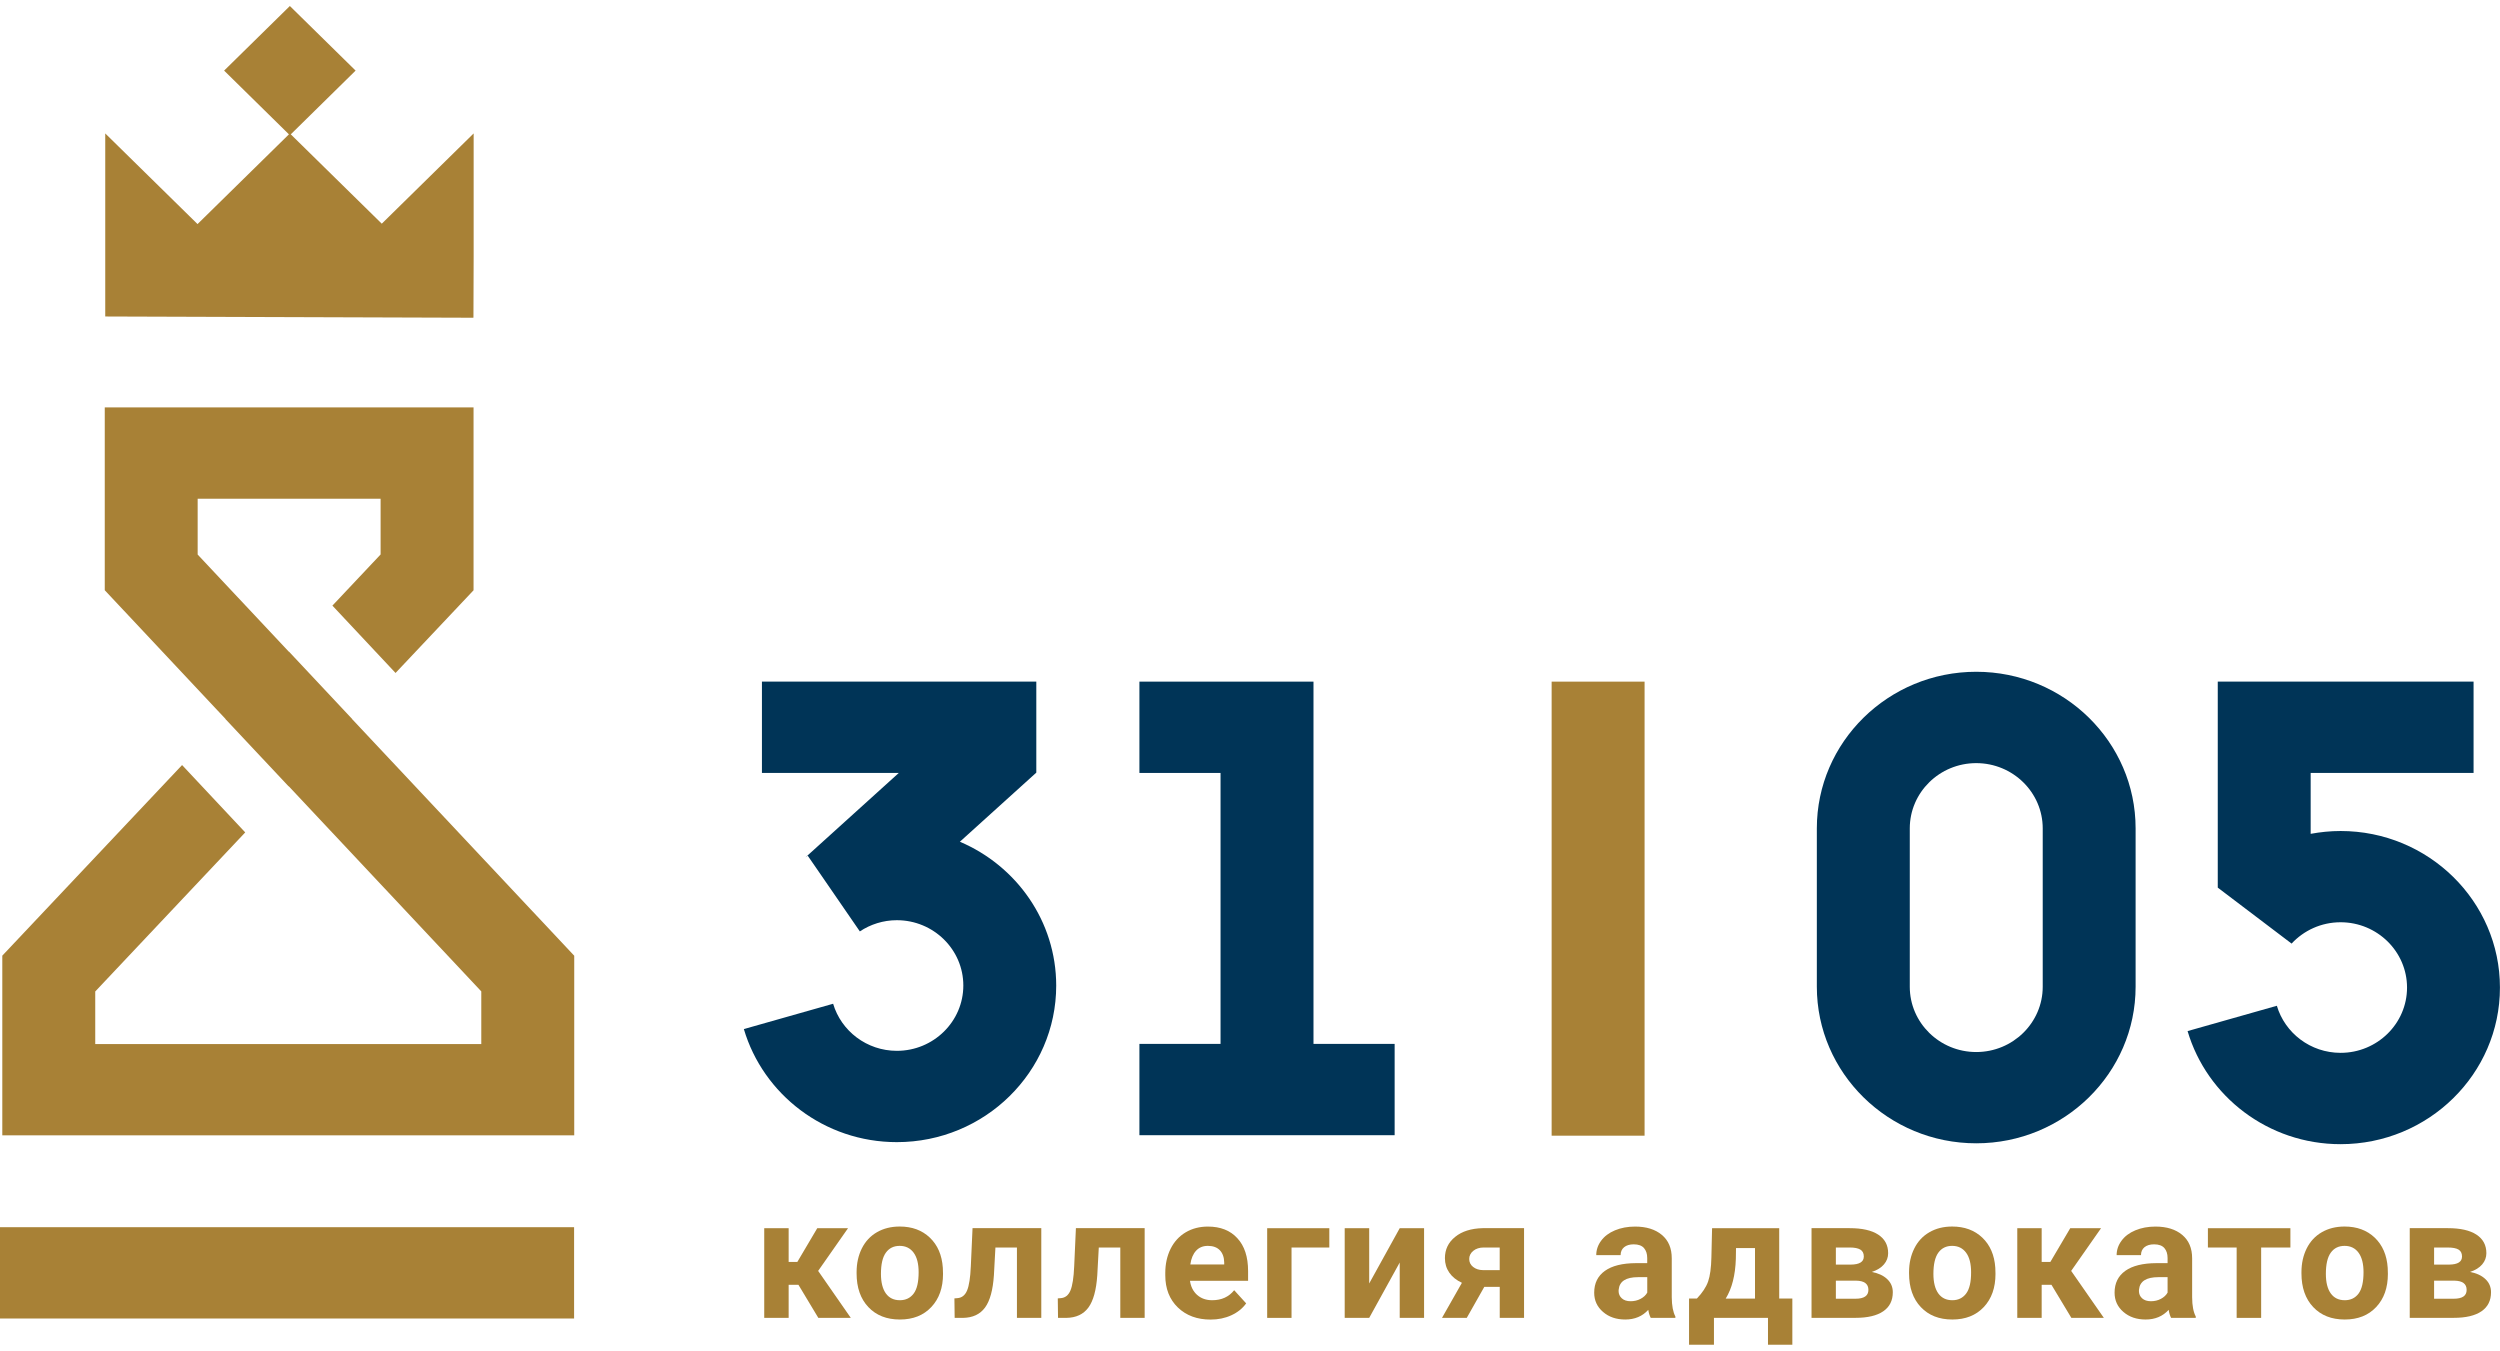 <?xml version="1.0" encoding="UTF-8"?> <svg xmlns="http://www.w3.org/2000/svg" width="124" height="67" viewBox="0 0 124 67" fill="none"><g clip-path="url(#clip0_83_662)"><path d="M42.062 60.919H40.536L39.547 62.593H39.117V60.919H37.906V65.367H39.117V63.727H39.603L40.589 65.367H42.2L40.58 63.037L42.062 60.919Z" fill="#A88136"></path><path d="M46.12 61.387C45.734 61.019 45.236 60.836 44.626 60.836C44.196 60.836 43.819 60.931 43.493 61.12C43.168 61.308 42.92 61.576 42.747 61.922C42.575 62.268 42.487 62.66 42.487 63.101V63.156C42.487 63.863 42.682 64.421 43.071 64.832C43.459 65.243 43.98 65.448 44.633 65.448C45.287 65.448 45.805 65.243 46.193 64.83C46.582 64.417 46.774 63.87 46.774 63.187L46.764 62.882C46.721 62.254 46.507 61.755 46.12 61.387ZM45.319 64.159C45.153 64.381 44.925 64.491 44.633 64.491C44.332 64.491 44.101 64.379 43.938 64.154C43.778 63.93 43.695 63.607 43.695 63.185C43.695 62.71 43.775 62.359 43.938 62.134C44.101 61.907 44.329 61.795 44.623 61.795C44.922 61.795 45.153 61.91 45.319 62.137C45.484 62.364 45.564 62.686 45.564 63.101C45.564 63.586 45.484 63.939 45.319 64.159Z" fill="#A88136"></path><path d="M48.153 62.805C48.129 63.373 48.066 63.775 47.966 64.011C47.866 64.247 47.706 64.371 47.489 64.388L47.339 64.4L47.351 65.367H47.762C48.248 65.36 48.612 65.188 48.858 64.854C49.103 64.519 49.249 63.985 49.298 63.252L49.373 61.876H50.44V65.365H51.648V60.917H48.238L48.153 62.805Z" fill="#A88136"></path><path d="M53.28 62.805C53.256 63.373 53.193 63.775 53.093 64.011C52.993 64.247 52.833 64.371 52.617 64.388L52.466 64.4L52.478 65.367H52.889C53.375 65.36 53.739 65.188 53.985 64.854C54.23 64.519 54.376 63.985 54.425 63.252L54.5 61.876H55.567V65.365H56.775V60.917H53.365L53.28 62.805Z" fill="#A88136"></path><path d="M59.912 60.838C59.499 60.838 59.132 60.933 58.809 61.124C58.488 61.315 58.238 61.588 58.063 61.938C57.888 62.289 57.798 62.691 57.798 63.137V63.252C57.798 63.918 58.007 64.45 58.422 64.851C58.838 65.252 59.38 65.451 60.043 65.451C60.42 65.451 60.763 65.381 61.074 65.238C61.382 65.097 61.628 64.899 61.81 64.648L61.215 63.994C60.952 64.326 60.588 64.491 60.124 64.491C59.822 64.491 59.574 64.402 59.377 64.228C59.181 64.052 59.064 63.82 59.023 63.529H61.905V63.044C61.905 62.34 61.727 61.795 61.37 61.413C61.02 61.029 60.532 60.838 59.912 60.838ZM60.721 62.719H59.04C59.081 62.423 59.178 62.194 59.327 62.034C59.475 61.874 59.669 61.795 59.91 61.795C60.167 61.795 60.364 61.867 60.505 62.013C60.644 62.158 60.717 62.361 60.721 62.626V62.719Z" fill="#A88136"></path><path d="M62.852 65.367H64.06V61.877H65.934V60.919H62.852V65.367Z" fill="#A88136"></path><path d="M67.912 63.66V60.919H66.697V65.367H67.912L69.426 62.621V65.367H70.634V60.919H69.426L67.912 63.66Z" fill="#A88136"></path><path d="M72.176 61.349C71.835 61.623 71.668 61.977 71.668 62.407C71.668 62.676 71.741 62.915 71.886 63.125C72.032 63.335 72.241 63.502 72.511 63.627L71.524 65.365H72.752L73.622 63.827H74.387V65.365H75.593V60.917H73.539C72.968 60.931 72.513 61.074 72.176 61.349ZM74.385 61.876V62.998H73.556C73.359 62.996 73.194 62.941 73.065 62.839C72.936 62.736 72.873 62.605 72.873 62.445C72.873 62.285 72.941 62.151 73.075 62.041C73.209 61.931 73.383 61.876 73.597 61.876H74.385Z" fill="#A88136"></path><path d="M82.919 62.411C82.919 61.912 82.757 61.526 82.428 61.251C82.1 60.976 81.658 60.838 81.099 60.838C80.732 60.838 80.399 60.9 80.103 61.024C79.806 61.148 79.578 61.32 79.417 61.54C79.254 61.76 79.174 61.998 79.174 62.256H80.382C80.382 62.089 80.441 61.958 80.555 61.862C80.671 61.767 80.829 61.719 81.034 61.719C81.264 61.719 81.434 61.781 81.541 61.903C81.648 62.027 81.702 62.192 81.702 62.397V62.652H81.145C80.472 62.655 79.959 62.781 79.605 63.034C79.25 63.287 79.072 63.648 79.072 64.118C79.072 64.503 79.218 64.82 79.51 65.071C79.801 65.324 80.168 65.448 80.613 65.448C81.082 65.448 81.464 65.288 81.755 64.968C81.779 65.126 81.821 65.26 81.877 65.367H83.099V65.298C82.983 65.081 82.922 64.763 82.919 64.34V62.411ZM81.707 64.109C81.634 64.24 81.522 64.345 81.371 64.424C81.221 64.503 81.055 64.541 80.878 64.541C80.693 64.541 80.547 64.493 80.443 64.398C80.336 64.302 80.282 64.18 80.282 64.032L80.287 63.963C80.326 63.553 80.647 63.347 81.252 63.347H81.704V64.109H81.707Z" fill="#A88136"></path><path d="M88.251 60.919H84.919L84.885 62.373C84.873 62.886 84.82 63.28 84.723 63.56C84.626 63.839 84.438 64.121 84.166 64.407H83.777V66.699H85.012V65.365H87.692V66.699H88.9V64.407H88.249V60.919H88.251ZM87.046 64.41H85.595C85.904 63.911 86.072 63.254 86.098 62.438L86.106 61.903H87.048V64.41H87.046Z" fill="#A88136"></path><path d="M92.841 63.089C93.106 63.001 93.307 62.877 93.446 62.712C93.584 62.55 93.652 62.366 93.652 62.158C93.652 61.757 93.487 61.452 93.159 61.237C92.831 61.022 92.357 60.917 91.742 60.917H89.852V65.365H92.031C92.634 65.365 93.094 65.257 93.409 65.04C93.725 64.823 93.883 64.51 93.883 64.094C93.883 63.837 93.791 63.619 93.604 63.443C93.419 63.268 93.164 63.149 92.841 63.089ZM91.059 61.876H91.742C91.978 61.876 92.155 61.91 92.272 61.979C92.386 62.048 92.445 62.16 92.445 62.323C92.445 62.586 92.233 62.719 91.808 62.724H91.059V61.876ZM92.034 64.417H91.059V63.521H92.063C92.469 63.526 92.673 63.679 92.673 63.977C92.673 64.271 92.459 64.417 92.034 64.417Z" fill="#A88136"></path><path d="M98.323 61.387C97.936 61.019 97.438 60.836 96.828 60.836C96.398 60.836 96.021 60.931 95.696 61.12C95.37 61.308 95.122 61.576 94.95 61.922C94.777 62.268 94.689 62.66 94.689 63.101V63.156C94.689 63.863 94.884 64.421 95.273 64.832C95.662 65.243 96.182 65.448 96.835 65.448C97.489 65.448 98.007 65.243 98.396 64.83C98.784 64.417 98.976 63.87 98.976 63.187L98.967 62.882C98.925 62.254 98.709 61.755 98.323 61.387ZM97.521 64.159C97.355 64.381 97.127 64.491 96.835 64.491C96.534 64.491 96.303 64.379 96.14 64.154C95.98 63.93 95.897 63.607 95.897 63.185C95.897 62.71 95.978 62.359 96.14 62.134C96.303 61.907 96.532 61.795 96.826 61.795C97.124 61.795 97.355 61.91 97.521 62.137C97.686 62.364 97.766 62.686 97.766 63.101C97.769 63.586 97.686 63.939 97.521 64.159Z" fill="#A88136"></path><path d="M104.212 60.919H102.684L101.697 62.593H101.267V60.919H100.057V65.367H101.267V63.727H101.753L102.74 65.367H104.351L102.73 63.037L104.212 60.919Z" fill="#A88136"></path><path d="M108.73 62.411C108.73 61.912 108.567 61.526 108.239 61.251C107.911 60.976 107.469 60.838 106.91 60.838C106.543 60.838 106.21 60.9 105.913 61.024C105.617 61.148 105.388 61.32 105.228 61.54C105.065 61.76 104.985 61.998 104.985 62.256H106.193C106.193 62.089 106.251 61.958 106.365 61.862C106.482 61.767 106.64 61.719 106.844 61.719C107.075 61.719 107.245 61.781 107.352 61.903C107.459 62.027 107.512 62.192 107.512 62.397V62.652H106.956C106.283 62.655 105.77 62.781 105.415 63.034C105.06 63.288 104.883 63.648 104.883 64.118C104.883 64.503 105.029 64.82 105.32 65.071C105.612 65.324 105.979 65.448 106.424 65.448C106.893 65.448 107.274 65.288 107.566 64.968C107.59 65.126 107.631 65.26 107.687 65.367H108.91V65.298C108.793 65.081 108.732 64.763 108.73 64.34V62.411ZM107.515 64.109C107.442 64.24 107.33 64.345 107.179 64.424C107.029 64.503 106.863 64.541 106.686 64.541C106.501 64.541 106.356 64.493 106.251 64.398C106.144 64.302 106.091 64.18 106.091 64.032L106.095 63.963C106.134 63.553 106.455 63.347 107.06 63.347H107.512V64.109H107.515Z" fill="#A88136"></path><path d="M109.512 61.877H110.938V65.367H112.153V61.877H113.604V60.919H109.512V61.877Z" fill="#A88136"></path><path d="M117.786 61.387C117.399 61.019 116.901 60.836 116.291 60.836C115.861 60.836 115.484 60.931 115.158 61.12C114.833 61.308 114.585 61.576 114.412 61.922C114.24 62.268 114.152 62.66 114.152 63.101V63.156C114.152 63.863 114.347 64.421 114.736 64.832C115.124 65.243 115.645 65.448 116.298 65.448C116.952 65.448 117.47 65.243 117.858 64.83C118.247 64.417 118.439 63.87 118.439 63.187L118.43 62.882C118.388 62.254 118.172 61.755 117.786 61.387ZM116.986 64.159C116.821 64.381 116.592 64.491 116.301 64.491C115.999 64.491 115.768 64.379 115.606 64.154C115.445 63.93 115.363 63.607 115.363 63.185C115.363 62.71 115.443 62.359 115.606 62.134C115.768 61.907 115.997 61.795 116.291 61.795C116.59 61.795 116.821 61.91 116.986 62.137C117.151 62.364 117.231 62.686 117.231 63.101C117.231 63.586 117.149 63.939 116.986 64.159Z" fill="#A88136"></path><path d="M122.513 63.089C122.778 63.001 122.979 62.877 123.118 62.712C123.256 62.55 123.324 62.366 123.324 62.158C123.324 61.757 123.159 61.452 122.831 61.237C122.503 61.022 122.029 60.917 121.414 60.917H119.523V65.365H121.703C122.306 65.365 122.765 65.257 123.081 65.04C123.397 64.823 123.555 64.51 123.555 64.094C123.555 63.837 123.463 63.619 123.276 63.443C123.091 63.268 122.838 63.149 122.513 63.089ZM120.731 61.877H121.414C121.65 61.877 121.827 61.91 121.944 61.979C122.058 62.048 122.116 62.161 122.116 62.323C122.116 62.586 121.905 62.719 121.48 62.724H120.731V61.877ZM121.706 64.417H120.731V63.521H121.735C122.141 63.526 122.345 63.679 122.345 63.977C122.347 64.271 122.133 64.417 121.706 64.417Z" fill="#A88136"></path><path d="M81.571 33.809H76.961V56.33H81.571V33.809Z" fill="#A88136"></path><path d="M17.468 35.662L14.334 32.322L14.329 32.327L9.804 27.506V24.737H18.878V27.501L16.487 30.039L19.619 33.379L23.488 29.278V20.208H5.196V29.275L11.186 35.66L11.181 35.664L14.316 39.004L14.321 38.997L23.872 49.173V51.787H4.724V49.177L12.163 41.287L9.031 37.947L0.114 47.401V56.314H28.482V47.404L17.464 35.667L17.468 35.662Z" fill="#A88136"></path><path d="M28.475 60.869H0V65.398H28.475V60.869Z" fill="#A88136"></path><path d="M98.021 56.708C102.381 56.708 105.926 53.224 105.926 48.941V41.086C105.926 36.803 102.381 33.32 98.021 33.32C93.661 33.32 90.115 36.803 90.115 41.086V48.941C90.115 53.224 93.661 56.708 98.021 56.708ZM94.725 41.089C94.725 39.303 96.203 37.851 98.021 37.851C99.839 37.851 101.319 39.303 101.319 41.089V48.943C101.319 50.729 99.839 52.181 98.021 52.181C96.203 52.181 94.725 50.729 94.725 48.943V41.089Z" fill="#003457"></path><path d="M47.61 41.75L51.401 38.322V33.809H37.792V38.338H44.58L39.95 42.526C39.989 42.5 40.023 42.469 40.062 42.442L40.065 42.445L40.641 43.28L42.648 46.198C43.173 45.849 43.805 45.642 44.485 45.642C46.303 45.642 47.781 47.096 47.781 48.881C47.781 50.667 46.303 52.121 44.485 52.121C42.988 52.121 41.722 51.133 41.323 49.786L36.895 51.042C37.851 54.277 40.888 56.65 44.483 56.65C48.843 56.65 52.388 53.167 52.388 48.884C52.386 45.689 50.417 42.944 47.61 41.75Z" fill="#003457"></path><path d="M116.094 41.218C115.586 41.218 115.09 41.27 114.609 41.358V38.336H122.689V33.807H110.001V44.025L110.008 44.032L110.327 44.273L113.663 46.802C114.266 46.153 115.131 45.744 116.094 45.744C117.911 45.744 119.389 47.198 119.389 48.984C119.389 50.77 117.911 52.221 116.094 52.221C114.594 52.221 113.33 51.233 112.932 49.886L108.504 51.142C109.459 54.377 112.497 56.751 116.091 56.751C120.451 56.751 123.997 53.267 123.997 48.984C123.997 44.701 120.451 41.218 116.094 41.218Z" fill="#003457"></path><path d="M65.149 51.777V33.809H56.515V38.338H60.539V51.777H56.515V56.306H69.174V51.777H65.149Z" fill="#003457"></path><path d="M18.936 11.095L14.423 6.663L17.638 3.502L14.377 0.298L11.116 3.502L14.331 6.663L9.798 11.114L5.22 6.618V12.95V15.698H5.229L23.48 15.76L23.483 15.695L23.493 12.718V11.231V6.618L18.936 11.095Z" fill="#A88136"></path></g><defs><clipPath id="clip0_83_662"><rect width="124" height="67" fill="white"></rect></clipPath></defs></svg> 